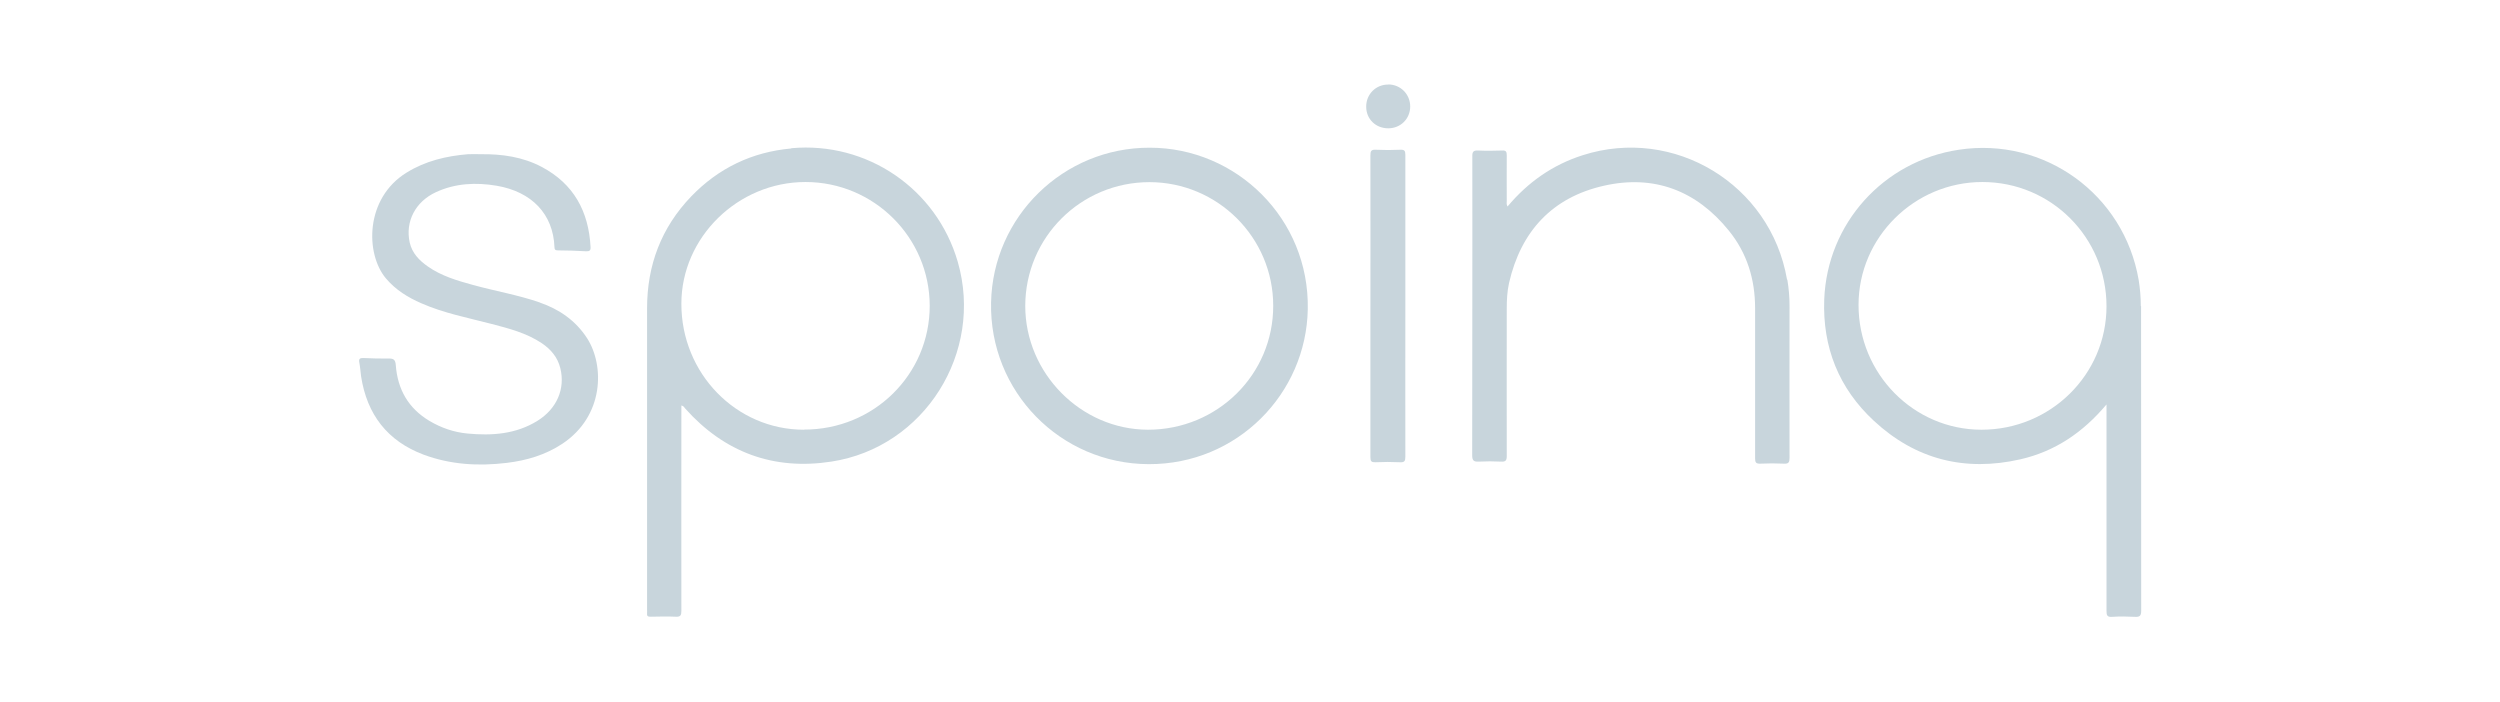 <svg xmlns="http://www.w3.org/2000/svg" id="SPOING" viewBox="0 0 196 55"><defs><style>      .cls-1 {        fill: none;      }      .cls-1, .cls-2 {        stroke-width: 0px;      }      .cls-2 {        fill: #c8d5dc;      }    </style></defs><rect id="bda41c15-697f-4830-8cc2-609a5e7eece2" class="cls-1" x="0" width="196" height="55"></rect><path class="cls-2" d="M90.14,11.58c6.79,0,12.52,5.56,12.39,12.66-.12,6.62-5.52,12.17-12.47,12.15-6.93-.02-12.51-5.7-12.36-12.68.14-6.72,5.66-12.15,12.45-12.13M90.12,14.28c-5.38,0-9.73,4.33-9.74,9.7,0,5.29,4.37,9.7,9.62,9.71,5.45,0,9.83-4.33,9.82-9.72,0-5.35-4.36-9.69-9.71-9.69"></path><g><path class="cls-2" d="M62.03,11.64c-3.08.28-5.7,1.54-7.84,3.76-2.35,2.45-3.46,5.39-3.46,8.78,0,7.86,0,15.73,0,23.59,0,.1.01.2,0,.3-.03.22.06.29.29.28.65-.01,1.3-.03,1.95,0,.39.02.45-.11.45-.47-.01-5.21,0-10.42,0-15.63v-.46c.18.03.23.16.31.25,3.07,3.43,6.92,4.85,11.45,4.15,7.3-1.12,11.96-8.55,9.91-15.66-1.66-5.73-7.11-9.45-13.05-8.91ZM63.03,33.69c-5.32,0-9.62-4.42-9.61-9.88,0-5.2,4.43-9.54,9.73-9.54,5.37,0,9.73,4.35,9.74,9.7,0,5.39-4.38,9.72-9.86,9.71Z"></path><path class="cls-2" d="M167.84,24c0-.69-.06-1.38-.17-2.06-1.15-6.7-7.39-11.22-14.1-10.2-5.91.89-10.32,5.78-10.55,11.74-.14,3.74,1.14,6.96,3.89,9.51,3.27,3.04,7.15,4.01,11.49,3.02,2.71-.62,4.9-2.1,6.75-4.3v1.91c0,4.76,0,9.52,0,14.27,0,.35.05.5.45.47.59-.04,1.19-.03,1.78,0,.38.02.49-.08.49-.48-.01-7.96,0-15.92-.01-23.89ZM155.35,33.69c-5.32,0-9.65-4.39-9.64-9.79,0-5.29,4.38-9.63,9.71-9.63,5.39,0,9.73,4.35,9.73,9.74,0,5.35-4.38,9.68-9.8,9.68Z"></path><path class="cls-2" d="M140.1,21.9c-1.29-7.44-8.85-12.03-16.02-9.73-2.35.75-4.29,2.11-5.89,4.02-.1-.18-.06-.32-.06-.45,0-1.19-.01-2.37,0-3.56,0-.29-.06-.4-.37-.38-.62.02-1.25.03-1.87,0-.38-.02-.47.1-.46.47.01,3.95,0,7.9,0,11.86s0,7.71-.01,11.56c0,.42.12.52.52.5.58-.03,1.16-.03,1.74,0,.34.02.45-.07.45-.43-.01-3.85,0-7.71,0-11.56,0-.68.03-1.35.18-2.02.93-4.05,3.39-6.71,7.44-7.62,3.93-.89,7.25.38,9.79,3.52,1.43,1.76,2.06,3.82,2.06,6.09,0,3.92,0,7.85,0,11.77,0,.31.07.42.4.41.62-.03,1.24-.03,1.86,0,.37.02.44-.11.44-.45-.01-3.98,0-7.96,0-11.94,0-.68-.06-1.35-.17-2.02Z"></path><path class="cls-2" d="M42.31,23.71c-1.71-.59-3.49-.89-5.23-1.37-1.24-.34-2.47-.7-3.54-1.45-.67-.47-1.23-1.04-1.42-1.88-.36-1.64.45-3.2,2.05-3.94,1.53-.71,3.14-.78,4.76-.51,2.77.47,4.44,2.23,4.54,4.81,0,.2.07.26.27.26.73,0,1.47.03,2.2.07.27.01.38-.05.36-.34-.15-2.79-1.32-4.95-3.84-6.28-1.48-.78-3.1-1.01-4.75-.99-.34,0-.68-.02-1.02,0-1.71.14-3.34.53-4.81,1.44-3.27,2.01-3.25,6.37-1.62,8.3.76.9,1.72,1.49,2.78,1.95,1.75.77,3.63,1.13,5.47,1.61,1.38.36,2.76.71,3.97,1.52.71.48,1.24,1.1,1.45,1.96.4,1.62-.28,3.18-1.79,4.12-1.69,1.05-3.56,1.18-5.48,1-1.07-.1-2.06-.44-2.99-.99-1.66-.99-2.5-2.48-2.64-4.37-.03-.4-.15-.53-.54-.52-.66.01-1.33-.01-1.99-.04-.27-.01-.39.05-.33.35.07.36.09.73.14,1.09.46,2.98,2.06,5.07,4.91,6.14,2.11.78,4.29.91,6.51.64,1.56-.19,3.03-.62,4.36-1.5,3.27-2.17,3.32-6.12,1.94-8.27-.9-1.39-2.18-2.27-3.71-2.8Z"></path><path class="cls-2" d="M109.78,11.74c-.63.03-1.27.03-1.91,0-.37-.02-.43.1-.43.44.01,4.52,0,9.03,0,13.55,0,3.37,0,6.75,0,10.12,0,.32.08.4.4.39.63-.03,1.27-.03,1.91,0,.37.02.43-.1.43-.44-.01-3.94,0-7.88,0-11.81s0-7.9,0-11.86c0-.32-.08-.4-.4-.39Z"></path><path class="cls-2" d="M108.84,6.63c-.97-.01-1.74.76-1.73,1.74,0,.97.75,1.69,1.73,1.69.97,0,1.72-.75,1.72-1.71,0-.96-.75-1.72-1.71-1.73Z"></path></g></svg>